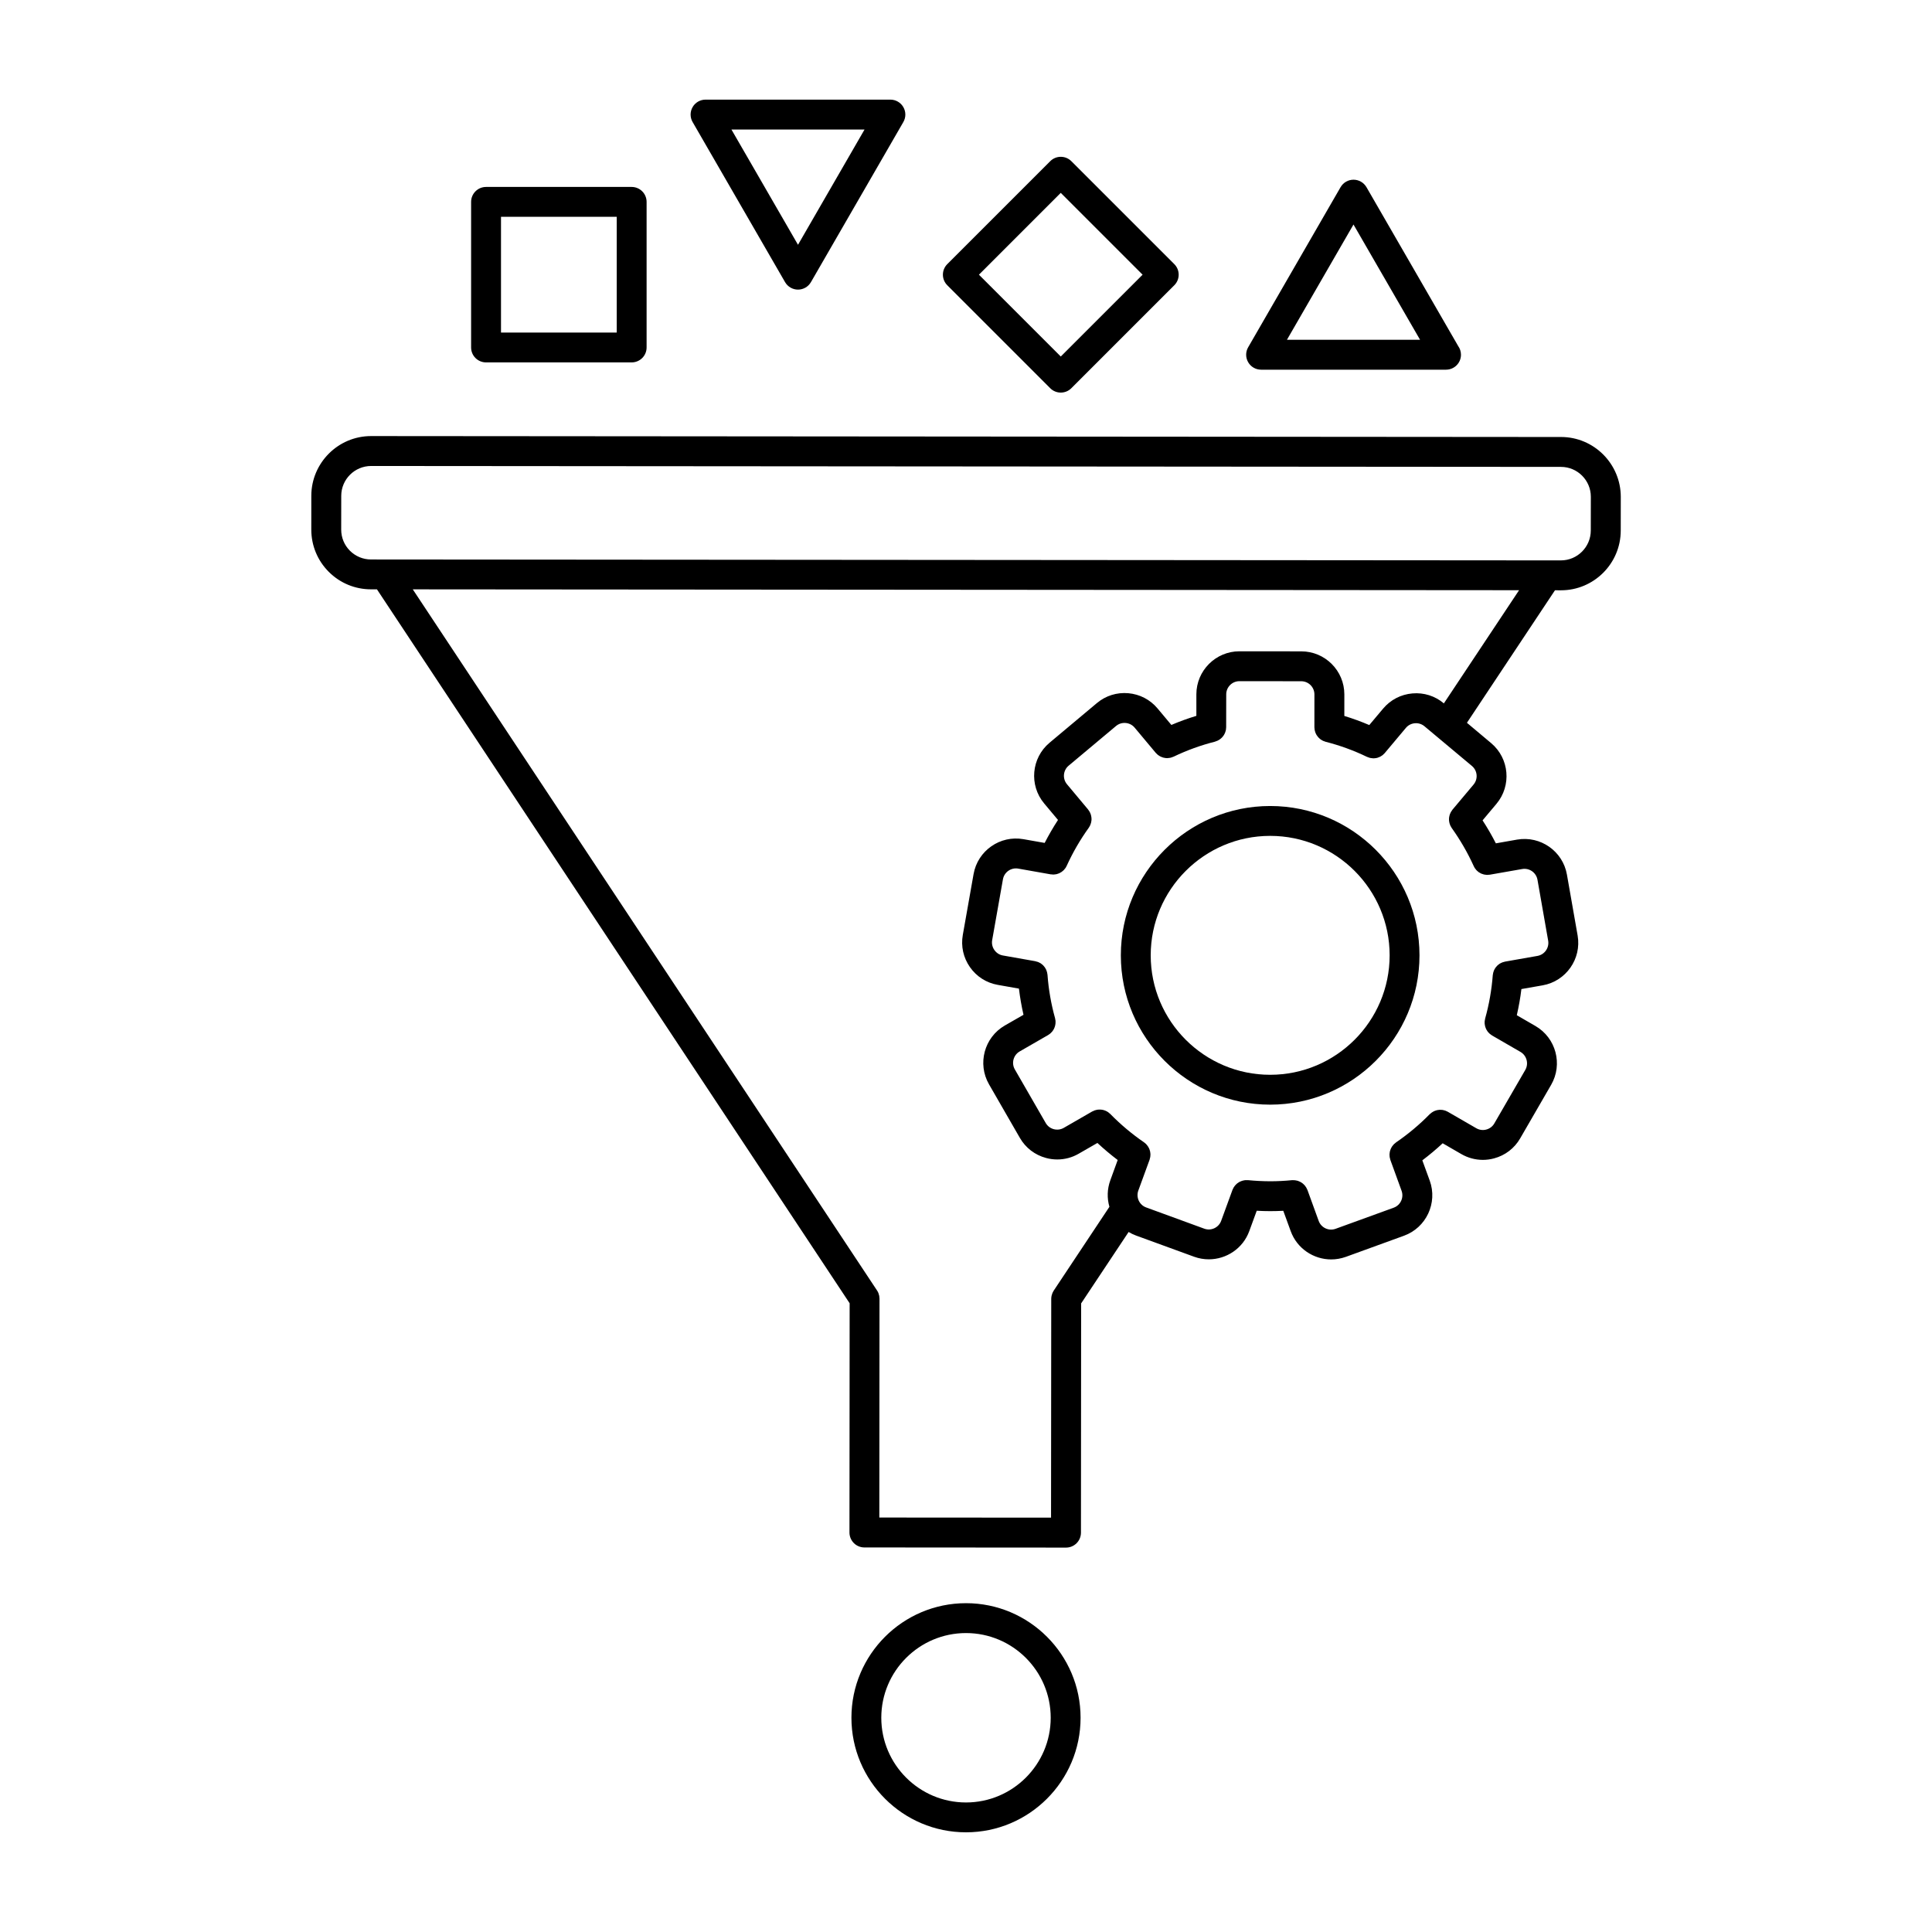 <?xml version="1.0" encoding="UTF-8"?>
<!-- Uploaded to: SVG Repo, www.svgrepo.com, Generator: SVG Repo Mixer Tools -->
<svg fill="#000000" width="800px" height="800px" version="1.1" viewBox="144 144 512 512" xmlns="http://www.w3.org/2000/svg">
 <g>
  <path d="m557.68 259.81-315.34-0.246c-8.723 0-15.824 7.098-15.84 15.824l-0.004 8.949c0 4.227 1.641 8.207 4.625 11.199 2.992 2.992 6.961 4.641 11.195 4.644h1.578l125.27 189.2-0.047 60.75c0 1.047 0.418 2.055 1.16 2.801 0.734 0.746 1.75 1.16 2.797 1.16l53.43 0.039c2.191 0 3.953-1.77 3.961-3.953l0.047-60.758 12.582-18.93c0.621 0.367 1.27 0.691 1.961 0.941l15.406 5.621c1.281 0.465 2.602 0.684 3.883 0.684 4.664 0 9.055-2.871 10.734-7.496l1.969-5.379c1.176 0.07 2.352 0.105 3.516 0.105h0.059c1.148 0 2.309-0.031 3.461-0.09l1.961 5.375c1.672 4.625 6.062 7.512 10.734 7.512 1.285 0 2.602-0.223 3.879-0.68l15.406-5.598c5.91-2.141 8.973-8.699 6.828-14.609l-1.961-5.375c1.867-1.41 3.672-2.918 5.391-4.519l4.949 2.863c1.758 1.012 3.703 1.535 5.688 1.535 0.988 0 1.988-0.125 2.977-0.395 2.949-0.789 5.41-2.672 6.926-5.305l8.203-14.184c3.152-5.445 1.285-12.445-4.16-15.594l-4.938-2.856c0.523-2.289 0.941-4.594 1.219-6.934l5.637-0.988c6.191-1.094 10.34-7.019 9.262-13.211l-2.836-16.141c-1.082-6.188-7.004-10.344-13.211-9.266l-5.621 0.988c-1.062-2.086-2.242-4.121-3.523-6.09l3.684-4.383c4.039-4.816 3.414-12.027-1.395-16.07l-6.434-5.402 23.332-35.117 1.578 0.004h0.016c8.723 0 15.828-7.098 15.836-15.824l0.012-8.949c-0.012-8.746-7.109-15.852-15.836-15.855zm-23.602 87.18c1.477 1.238 1.668 3.449 0.43 4.926l-5.602 6.672c-0.055 0.07-0.09 0.145-0.141 0.215-0.09 0.117-0.172 0.238-0.246 0.363-0.066 0.105-0.109 0.215-0.16 0.332-0.055 0.121-0.105 0.238-0.152 0.359-0.047 0.125-0.074 0.25-0.102 0.379-0.031 0.117-0.059 0.238-0.074 0.363-0.02 0.125-0.023 0.25-0.031 0.383 0 0.125-0.004 0.25 0 0.383 0.004 0.121 0.023 0.246 0.047 0.367 0.023 0.133 0.039 0.258 0.074 0.383 0.031 0.125 0.082 0.246 0.121 0.367 0.039 0.117 0.082 0.238 0.133 0.348 0.059 0.125 0.141 0.25 0.215 0.371 0.051 0.074 0.082 0.16 0.133 0.23 2.273 3.176 4.231 6.57 5.824 10.086 0.074 0.16 0.156 0.316 0.25 0.465 0.02 0.023 0.031 0.055 0.051 0.082 0.121 0.188 0.258 0.352 0.402 0.516 0.051 0.051 0.102 0.098 0.145 0.145 0.121 0.117 0.246 0.227 0.379 0.328 0.059 0.039 0.109 0.082 0.168 0.121 0.18 0.125 0.379 0.238 0.578 0.328 0.023 0.012 0.047 0.016 0.07 0.023 0.191 0.086 0.379 0.145 0.578 0.195 0.07 0.016 0.137 0.031 0.207 0.047 0.176 0.031 0.359 0.055 0.539 0.07 0.051 0 0.105 0.012 0.156 0.012 0.023 0 0.051 0.004 0.074 0.004 0.105 0 0.215-0.023 0.328-0.031 0.117-0.012 0.23-0.004 0.352-0.023l8.566-1.5c1.906-0.336 3.715 0.941 4.055 2.836l2.832 16.137c0.332 1.898-0.945 3.719-2.836 4.051l-8.578 1.508c-0.082 0.012-0.152 0.047-0.227 0.066-0.16 0.035-0.316 0.074-0.473 0.133-0.098 0.035-0.188 0.082-0.273 0.121-0.145 0.066-0.293 0.133-0.422 0.215-0.082 0.051-0.156 0.109-0.242 0.172-0.125 0.09-0.25 0.188-0.363 0.289-0.07 0.066-0.133 0.137-0.195 0.211-0.109 0.117-0.215 0.227-0.312 0.359-0.059 0.082-0.105 0.16-0.156 0.242-0.082 0.133-0.156 0.262-0.227 0.402-0.051 0.105-0.082 0.207-0.121 0.309-0.051 0.133-0.102 0.262-0.133 0.406-0.035 0.125-0.051 0.258-0.07 0.387-0.016 0.102-0.047 0.191-0.051 0.293-0.297 3.883-0.973 7.75-2.019 11.477-0.023 0.105-0.035 0.203-0.051 0.309-0.023 0.121-0.059 0.242-0.07 0.363-0.016 0.141-0.016 0.293-0.016 0.434 0.012 0.105 0 0.223 0.016 0.328 0.012 0.145 0.047 0.297 0.074 0.438 0.02 0.105 0.035 0.207 0.07 0.312 0.039 0.137 0.102 0.273 0.152 0.406 0.047 0.098 0.082 0.203 0.133 0.301 0.066 0.121 0.141 0.238 0.215 0.352 0.059 0.102 0.125 0.195 0.195 0.289 0.09 0.109 0.188 0.215 0.297 0.316 0.082 0.082 0.152 0.156 0.238 0.23 0.121 0.105 0.25 0.191 0.387 0.277 0.066 0.047 0.121 0.102 0.188 0.141l7.527 4.352c1.668 0.969 2.238 3.113 1.281 4.781l-8.211 14.184c-0.457 0.797-1.215 1.371-2.117 1.613-0.906 0.246-1.848 0.121-2.648-0.344l-7.547-4.359c-0.07-0.035-0.137-0.055-0.203-0.098-0.145-0.07-0.297-0.141-0.449-0.203-0.105-0.035-0.207-0.059-0.312-0.086-0.137-0.047-0.289-0.082-0.434-0.105-0.109-0.016-0.223-0.02-0.336-0.023-0.137-0.016-0.277-0.02-0.422-0.016-0.105 0.004-0.223 0.02-0.328 0.039-0.141 0.016-0.281 0.035-0.422 0.066-0.105 0.023-0.207 0.066-0.316 0.102-0.133 0.047-0.266 0.098-0.402 0.145-0.105 0.051-0.203 0.109-0.309 0.172-0.117 0.066-0.23 0.125-0.348 0.215-0.105 0.074-0.203 0.156-0.301 0.25-0.074 0.059-0.16 0.117-0.227 0.18-2.742 2.801-5.75 5.309-8.926 7.481-0.082 0.059-0.141 0.125-0.215 0.188-0.109 0.082-0.215 0.168-0.316 0.258-0.102 0.102-0.176 0.195-0.266 0.309-0.082 0.09-0.156 0.18-0.227 0.281-0.082 0.117-0.145 0.23-0.207 0.352-0.066 0.105-0.117 0.203-0.156 0.316-0.059 0.121-0.102 0.246-0.137 0.371-0.035 0.109-0.074 0.23-0.105 0.348-0.023 0.125-0.047 0.25-0.055 0.379-0.02 0.125-0.035 0.25-0.039 0.379 0 0.125 0.016 0.266 0.02 0.395 0.012 0.121 0.02 0.246 0.035 0.367 0.023 0.137 0.07 0.281 0.109 0.422 0.023 0.086 0.031 0.172 0.059 0.258l2.977 8.191c0.656 1.812-0.277 3.82-2.086 4.481l-15.402 5.594c-1.812 0.66-3.828-0.281-4.484-2.098l-2.973-8.191c-0.051-0.109-0.109-0.223-0.168-0.332-0.039-0.09-0.074-0.172-0.121-0.262-0.086-0.145-0.18-0.289-0.293-0.43-0.051-0.059-0.098-0.125-0.141-0.188-0.117-0.137-0.246-0.262-0.371-0.371-0.066-0.051-0.117-0.105-0.18-0.156-0.133-0.105-0.266-0.195-0.414-0.281-0.086-0.047-0.145-0.098-0.227-0.133-0.141-0.074-0.293-0.133-0.438-0.188-0.098-0.035-0.18-0.074-0.281-0.102-0.145-0.039-0.297-0.066-0.441-0.09-0.105-0.02-0.215-0.047-0.324-0.051-0.145-0.016-0.297-0.012-0.441-0.012-0.09 0.012-0.176-0.004-0.262 0-1.914 0.188-3.859 0.289-5.773 0.289h-0.055c-1.914-0.012-3.879-0.105-5.836-0.297-0.09-0.004-0.168 0.004-0.258 0.004-0.152-0.004-0.309-0.012-0.453 0-0.105 0.004-0.207 0.023-0.312 0.047-0.152 0.031-0.301 0.055-0.449 0.102-0.105 0.023-0.195 0.059-0.293 0.102-0.145 0.055-0.289 0.105-0.422 0.18-0.09 0.047-0.172 0.102-0.25 0.145-0.133 0.082-0.273 0.168-0.395 0.266-0.074 0.055-0.145 0.121-0.211 0.188-0.117 0.105-0.227 0.211-0.328 0.332-0.074 0.074-0.137 0.16-0.195 0.25-0.09 0.109-0.172 0.23-0.246 0.359-0.066 0.105-0.109 0.223-0.16 0.336-0.039 0.09-0.102 0.176-0.133 0.273l-2.992 8.188c-0.656 1.809-2.672 2.75-4.481 2.09l-15.402-5.629c-0.867-0.312-1.559-0.953-1.961-1.797-0.387-0.852-0.434-1.797-0.117-2.672l2.992-8.188c0.031-0.086 0.035-0.172 0.059-0.258 0.047-0.141 0.09-0.289 0.109-0.422 0.016-0.121 0.023-0.246 0.035-0.367 0.004-0.133 0.02-0.266 0.02-0.395-0.004-0.125-0.02-0.258-0.039-0.383-0.012-0.121-0.023-0.25-0.055-0.371-0.023-0.121-0.059-0.242-0.102-0.352-0.047-0.121-0.082-0.246-0.133-0.367-0.051-0.109-0.105-0.223-0.168-0.324-0.059-0.117-0.121-0.238-0.203-0.336-0.07-0.105-0.152-0.207-0.242-0.309-0.082-0.102-0.152-0.191-0.242-0.289-0.105-0.105-0.223-0.188-0.336-0.281-0.07-0.055-0.125-0.109-0.203-0.16-3.18-2.18-6.176-4.699-8.918-7.496-0.059-0.066-0.141-0.109-0.207-0.172-0.105-0.098-0.211-0.191-0.324-0.273-0.105-0.074-0.215-0.137-0.316-0.203-0.117-0.066-0.227-0.125-0.344-0.176-0.117-0.059-0.242-0.102-0.367-0.141-0.109-0.039-0.23-0.082-0.348-0.105-0.121-0.031-0.25-0.047-0.371-0.066-0.125-0.02-0.258-0.035-0.383-0.035-0.121-0.012-0.242 0-0.363 0.004-0.133 0.004-0.262 0.012-0.398 0.035-0.121 0.02-0.238 0.051-0.359 0.082-0.121 0.035-0.25 0.066-0.383 0.105-0.117 0.051-0.242 0.105-0.363 0.172-0.09 0.035-0.176 0.066-0.266 0.109l-7.551 4.352c-0.801 0.457-1.742 0.574-2.644 0.336-0.91-0.246-1.656-0.82-2.125-1.629l-8.184-14.199c-0.961-1.668-0.387-3.812 1.281-4.769l7.543-4.348c0.082-0.047 0.145-0.105 0.227-0.156 0.117-0.082 0.23-0.152 0.336-0.246 0.102-0.082 0.188-0.176 0.277-0.273 0.086-0.098 0.176-0.176 0.258-0.277 0.09-0.105 0.152-0.215 0.227-0.324 0.07-0.105 0.137-0.203 0.191-0.316 0.059-0.105 0.105-0.227 0.156-0.348 0.047-0.109 0.098-0.23 0.125-0.352 0.039-0.117 0.066-0.242 0.09-0.359 0.023-0.133 0.051-0.258 0.059-0.387 0.016-0.125 0.016-0.258 0.016-0.383 0-0.133 0.004-0.246-0.004-0.371-0.02-0.145-0.051-0.293-0.086-0.438-0.016-0.086-0.016-0.168-0.039-0.25-1.039-3.707-1.715-7.57-2-11.48-0.004-0.102-0.035-0.191-0.051-0.293-0.023-0.133-0.035-0.262-0.074-0.387-0.031-0.141-0.086-0.277-0.133-0.414-0.035-0.102-0.074-0.203-0.117-0.301-0.066-0.145-0.152-0.289-0.238-0.422-0.051-0.074-0.09-0.145-0.141-0.215-0.105-0.141-0.223-0.273-0.332-0.398-0.059-0.055-0.105-0.109-0.16-0.168-0.133-0.125-0.281-0.238-0.43-0.344-0.055-0.039-0.105-0.086-0.168-0.121-0.16-0.102-0.336-0.188-0.523-0.266-0.055-0.02-0.105-0.051-0.168-0.074-0.188-0.07-0.379-0.117-0.57-0.156-0.051-0.012-0.102-0.035-0.145-0.047l-0.168-0.031c-0.004 0-0.012-0.004-0.02-0.004l-8.402-1.484c-0.906-0.16-1.703-0.676-2.242-1.445-0.535-0.766-0.742-1.691-0.586-2.606l2.856-16.137c0.336-1.895 2.156-3.168 4.055-2.832l8.566 1.516c0.121 0.016 0.238 0.016 0.352 0.023 0.105 0.012 0.223 0.035 0.328 0.035 0.023 0 0.051-0.004 0.074-0.004 0.051 0 0.102-0.004 0.141-0.004 0.188-0.012 0.371-0.035 0.555-0.07 0.07-0.012 0.125-0.023 0.195-0.039 0.207-0.055 0.418-0.121 0.613-0.207 0.012 0 0.023-0.004 0.031-0.012 0.207-0.098 0.406-0.211 0.598-0.336 0.051-0.035 0.098-0.07 0.133-0.102 0.145-0.105 0.289-0.223 0.414-0.348 0.047-0.047 0.098-0.086 0.125-0.125 0.152-0.168 0.301-0.344 0.43-0.535 0.016-0.02 0.023-0.047 0.039-0.066 0.09-0.145 0.176-0.301 0.25-0.465 1.602-3.523 3.566-6.918 5.84-10.078 0.059-0.074 0.09-0.152 0.137-0.227 0.074-0.121 0.152-0.246 0.211-0.379 0.059-0.117 0.102-0.227 0.137-0.348 0.051-0.121 0.098-0.246 0.125-0.371 0.031-0.125 0.051-0.25 0.07-0.383 0.016-0.121 0.039-0.242 0.051-0.367 0.004-0.125 0-0.25 0-0.379-0.012-0.125-0.016-0.25-0.035-0.383-0.012-0.121-0.039-0.242-0.07-0.363-0.023-0.133-0.059-0.258-0.102-0.379-0.047-0.125-0.102-0.242-0.145-0.363-0.059-0.109-0.105-0.223-0.168-0.332-0.074-0.125-0.156-0.242-0.246-0.363-0.055-0.07-0.09-0.145-0.145-0.215l-5.586-6.68c-1.234-1.477-1.043-3.684 0.434-4.922l12.566-10.523c0.711-0.594 1.602-0.875 2.551-0.797 0.934 0.086 1.773 0.516 2.367 1.223l5.586 6.676c0.016 0.02 0.039 0.031 0.051 0.055 0.156 0.172 0.316 0.328 0.488 0.469 0.055 0.047 0.105 0.082 0.16 0.117 0.133 0.098 0.266 0.188 0.414 0.266 0.074 0.039 0.145 0.086 0.227 0.121 0.156 0.074 0.316 0.141 0.492 0.191 0.055 0.02 0.105 0.039 0.16 0.055 0.195 0.055 0.398 0.09 0.598 0.117 0.074 0.004 0.145 0.004 0.223 0.016 0.074 0 0.145 0.016 0.223 0.016 0.055 0 0.109-0.016 0.168-0.016 0.176-0.004 0.348-0.031 0.523-0.059 0.102-0.02 0.195-0.035 0.297-0.059 0.188-0.051 0.363-0.117 0.551-0.195 0.059-0.023 0.121-0.031 0.18-0.066 3.488-1.676 7.176-3.019 10.941-3.969 0.098-0.02 0.168-0.066 0.25-0.098 0.141-0.047 0.289-0.09 0.414-0.152 0.117-0.051 0.223-0.109 0.328-0.176 0.109-0.066 0.223-0.125 0.332-0.207 0.105-0.082 0.203-0.16 0.301-0.246 0.09-0.086 0.18-0.16 0.266-0.246 0.098-0.098 0.168-0.195 0.246-0.297 0.082-0.102 0.152-0.203 0.227-0.309 0.07-0.105 0.121-0.211 0.18-0.328 0.059-0.117 0.109-0.227 0.16-0.348 0.051-0.121 0.082-0.246 0.117-0.371 0.031-0.121 0.07-0.238 0.098-0.359 0.023-0.145 0.031-0.293 0.039-0.438 0.012-0.09 0.023-0.172 0.023-0.262l0.016-8.707c0-1.918 1.566-3.488 3.488-3.488l16.395 0.016c1.926 0 3.488 1.57 3.488 3.488l-0.004 8.711c0 0.109 0.016 0.215 0.031 0.328 0.012 0.117 0.012 0.238 0.035 0.352 0.023 0.152 0.07 0.297 0.109 0.438 0.023 0.102 0.055 0.195 0.09 0.297 0.059 0.145 0.121 0.289 0.195 0.422 0.047 0.086 0.098 0.172 0.141 0.25 0.082 0.133 0.172 0.25 0.273 0.371 0.059 0.082 0.121 0.16 0.195 0.238 0.102 0.105 0.207 0.207 0.316 0.301 0.086 0.07 0.16 0.141 0.25 0.207 0.121 0.09 0.25 0.16 0.383 0.238 0.098 0.051 0.176 0.105 0.277 0.152 0.145 0.066 0.301 0.117 0.465 0.168 0.074 0.023 0.137 0.059 0.211 0.082 3.773 0.957 7.453 2.301 10.949 3.988 0.059 0.031 0.125 0.039 0.191 0.07 0.18 0.07 0.348 0.137 0.527 0.188 0.105 0.023 0.211 0.047 0.324 0.066 0.156 0.031 0.324 0.047 0.484 0.055 0.066 0 0.121 0.02 0.18 0.02 0.086 0 0.16-0.012 0.242-0.016 0.066 0 0.121-0.004 0.18-0.012 0.223-0.02 0.449-0.059 0.664-0.121 0.02-0.004 0.035-0.016 0.059-0.02 0.191-0.059 0.387-0.137 0.57-0.227 0.066-0.031 0.121-0.066 0.191-0.098 0.156-0.09 0.316-0.191 0.469-0.301 0.035-0.023 0.074-0.055 0.109-0.082 0.176-0.145 0.344-0.312 0.508-0.488 0.012-0.02 0.031-0.031 0.039-0.047l5.594-6.664c0.594-0.711 1.441-1.145 2.371-1.223 0.934-0.082 1.84 0.207 2.551 0.801zm-7.438-16.586-0.016-0.012c-2.328-1.961-5.289-2.898-8.324-2.629-3.043 0.262-5.793 1.688-7.754 4.016l-3.672 4.367c-2.156-0.922-4.367-1.727-6.613-2.414l0.004-5.707c0.004-6.289-5.113-11.41-11.406-11.41l-16.391-0.016h-0.012c-6.277 0-11.402 5.113-11.406 11.402v5.707c-2.258 0.684-4.469 1.484-6.625 2.41l-3.668-4.379c-1.949-2.328-4.699-3.758-7.738-4.031-3.043-0.266-6 0.66-8.328 2.613l-12.559 10.523c-4.82 4.035-5.457 11.246-1.426 16.066l3.672 4.387c-1.285 1.969-2.457 4-3.531 6.086l-5.621-0.992c-6.203-1.094-12.121 3.055-13.219 9.246l-2.856 16.141c-0.527 2.988 0.141 6.016 1.891 8.52s4.363 4.172 7.352 4.699l5.633 0.996c0.289 2.344 0.684 4.66 1.211 6.938l-4.949 2.84c-5.453 3.141-7.332 10.137-4.188 15.594l8.176 14.191c1.516 2.637 3.981 4.523 6.926 5.316 0.988 0.273 2 0.398 2.992 0.398 1.98 0 3.918-0.508 5.668-1.523l4.961-2.852c1.719 1.602 3.516 3.113 5.375 4.519l-1.953 5.371c-0.836 2.293-0.906 4.731-0.242 7.031l-14.73 22.168c-0.012 0-0.012 0.012-0.012 0.012l-0.012 0.016c-0.125 0.191-0.227 0.387-0.316 0.59-0.023 0.059-0.051 0.133-0.074 0.195-0.059 0.156-0.105 0.316-0.152 0.484-0.02 0.07-0.031 0.141-0.051 0.215-0.039 0.227-0.07 0.457-0.07 0.699v0.004l-0.051 57.992-45.508-0.031 0.047-57.957v-0.004-0.035c0-0.086-0.02-0.16-0.023-0.242-0.012-0.172-0.016-0.344-0.051-0.52-0.031-0.16-0.09-0.324-0.141-0.484-0.023-0.086-0.047-0.168-0.074-0.25-0.109-0.266-0.246-0.52-0.406-0.746l-122.99-185.74 293.18 0.227zm38.934-45.805c-0.012 4.363-3.559 7.91-7.918 7.91v2.594-0.004-2.59h-3.691-0.074l-311.56-0.242c-2.117 0-4.102-0.828-5.598-2.316-1.492-1.496-2.312-3.488-2.312-5.602l0.012-8.949c0-4.363 3.559-7.91 7.926-7.91l315.32 0.242c4.367 0 7.91 3.559 7.91 7.918z"/>
  <path d="m480.61 357.6c-21.82 0-39.574 17.75-39.574 39.574s17.754 39.57 39.574 39.57 39.57-17.746 39.57-39.57c0.004-21.82-17.75-39.574-39.57-39.574zm0 71.23c-17.461 0-31.66-14.199-31.66-31.656s14.203-31.66 31.66-31.66 31.66 14.203 31.66 31.66c-0.004 17.457-14.203 31.656-31.66 31.656z"/>
  <path d="m400 568.86c-16.742 0-30.363 13.621-30.363 30.359 0 16.742 13.621 30.363 30.363 30.363s30.363-13.621 30.363-30.363c0-16.742-13.625-30.359-30.363-30.359zm0 52.812c-12.379 0-22.449-10.07-22.449-22.449s10.07-22.445 22.449-22.445 22.449 10.07 22.449 22.445c-0.008 12.379-10.078 22.449-22.449 22.449z"/>
  <path d="m272.81 240.04h38.586c2.188 0 3.961-1.773 3.961-3.953v-38.586c0-2.18-1.773-3.961-3.961-3.961h-38.586c-2.188 0-3.961 1.777-3.961 3.961v38.586c0 2.18 1.773 3.953 3.961 3.953zm3.961-38.582h30.668v30.668h-30.668z"/>
  <path d="m422.32 246.88c0.766 0.777 1.785 1.16 2.797 1.16 1.012 0 2.031-0.387 2.801-1.16l27.285-27.285c1.547-1.547 1.547-4.051 0-5.598l-27.285-27.281c-1.547-1.547-4.055-1.547-5.594 0l-27.285 27.281c-1.547 1.547-1.547 4.051 0 5.598zm2.793-51.77 21.688 21.688-21.688 21.684-21.684-21.684z"/>
  <path d="m478.2 241.97h48.992 0.02c2.191 0 3.961-1.773 3.961-3.961 0-0.855-0.273-1.648-0.734-2.293l-24.312-42.113c-0.711-1.223-2.012-1.98-3.43-1.98-1.41 0-2.719 0.754-3.43 1.98l-24.488 42.426c-0.711 1.223-0.711 2.734 0 3.961 0.699 1.223 2.004 1.98 3.422 1.98zm24.488-38.473 17.645 30.551h-35.281z"/>
  <path d="m352.05 218.77c0.711 1.223 2.016 1.98 3.426 1.98 1.414 0 2.727-0.754 3.43-1.98l24.488-42.426c0.711-1.23 0.711-2.734 0-3.961-0.707-1.223-2.012-1.98-3.426-1.98h-48.992c-1.414 0-2.727 0.754-3.426 1.98-0.711 1.223-0.711 2.731 0 3.961zm21.066-40.449-17.637 30.551-17.641-30.551z"/>
 </g>
</svg>